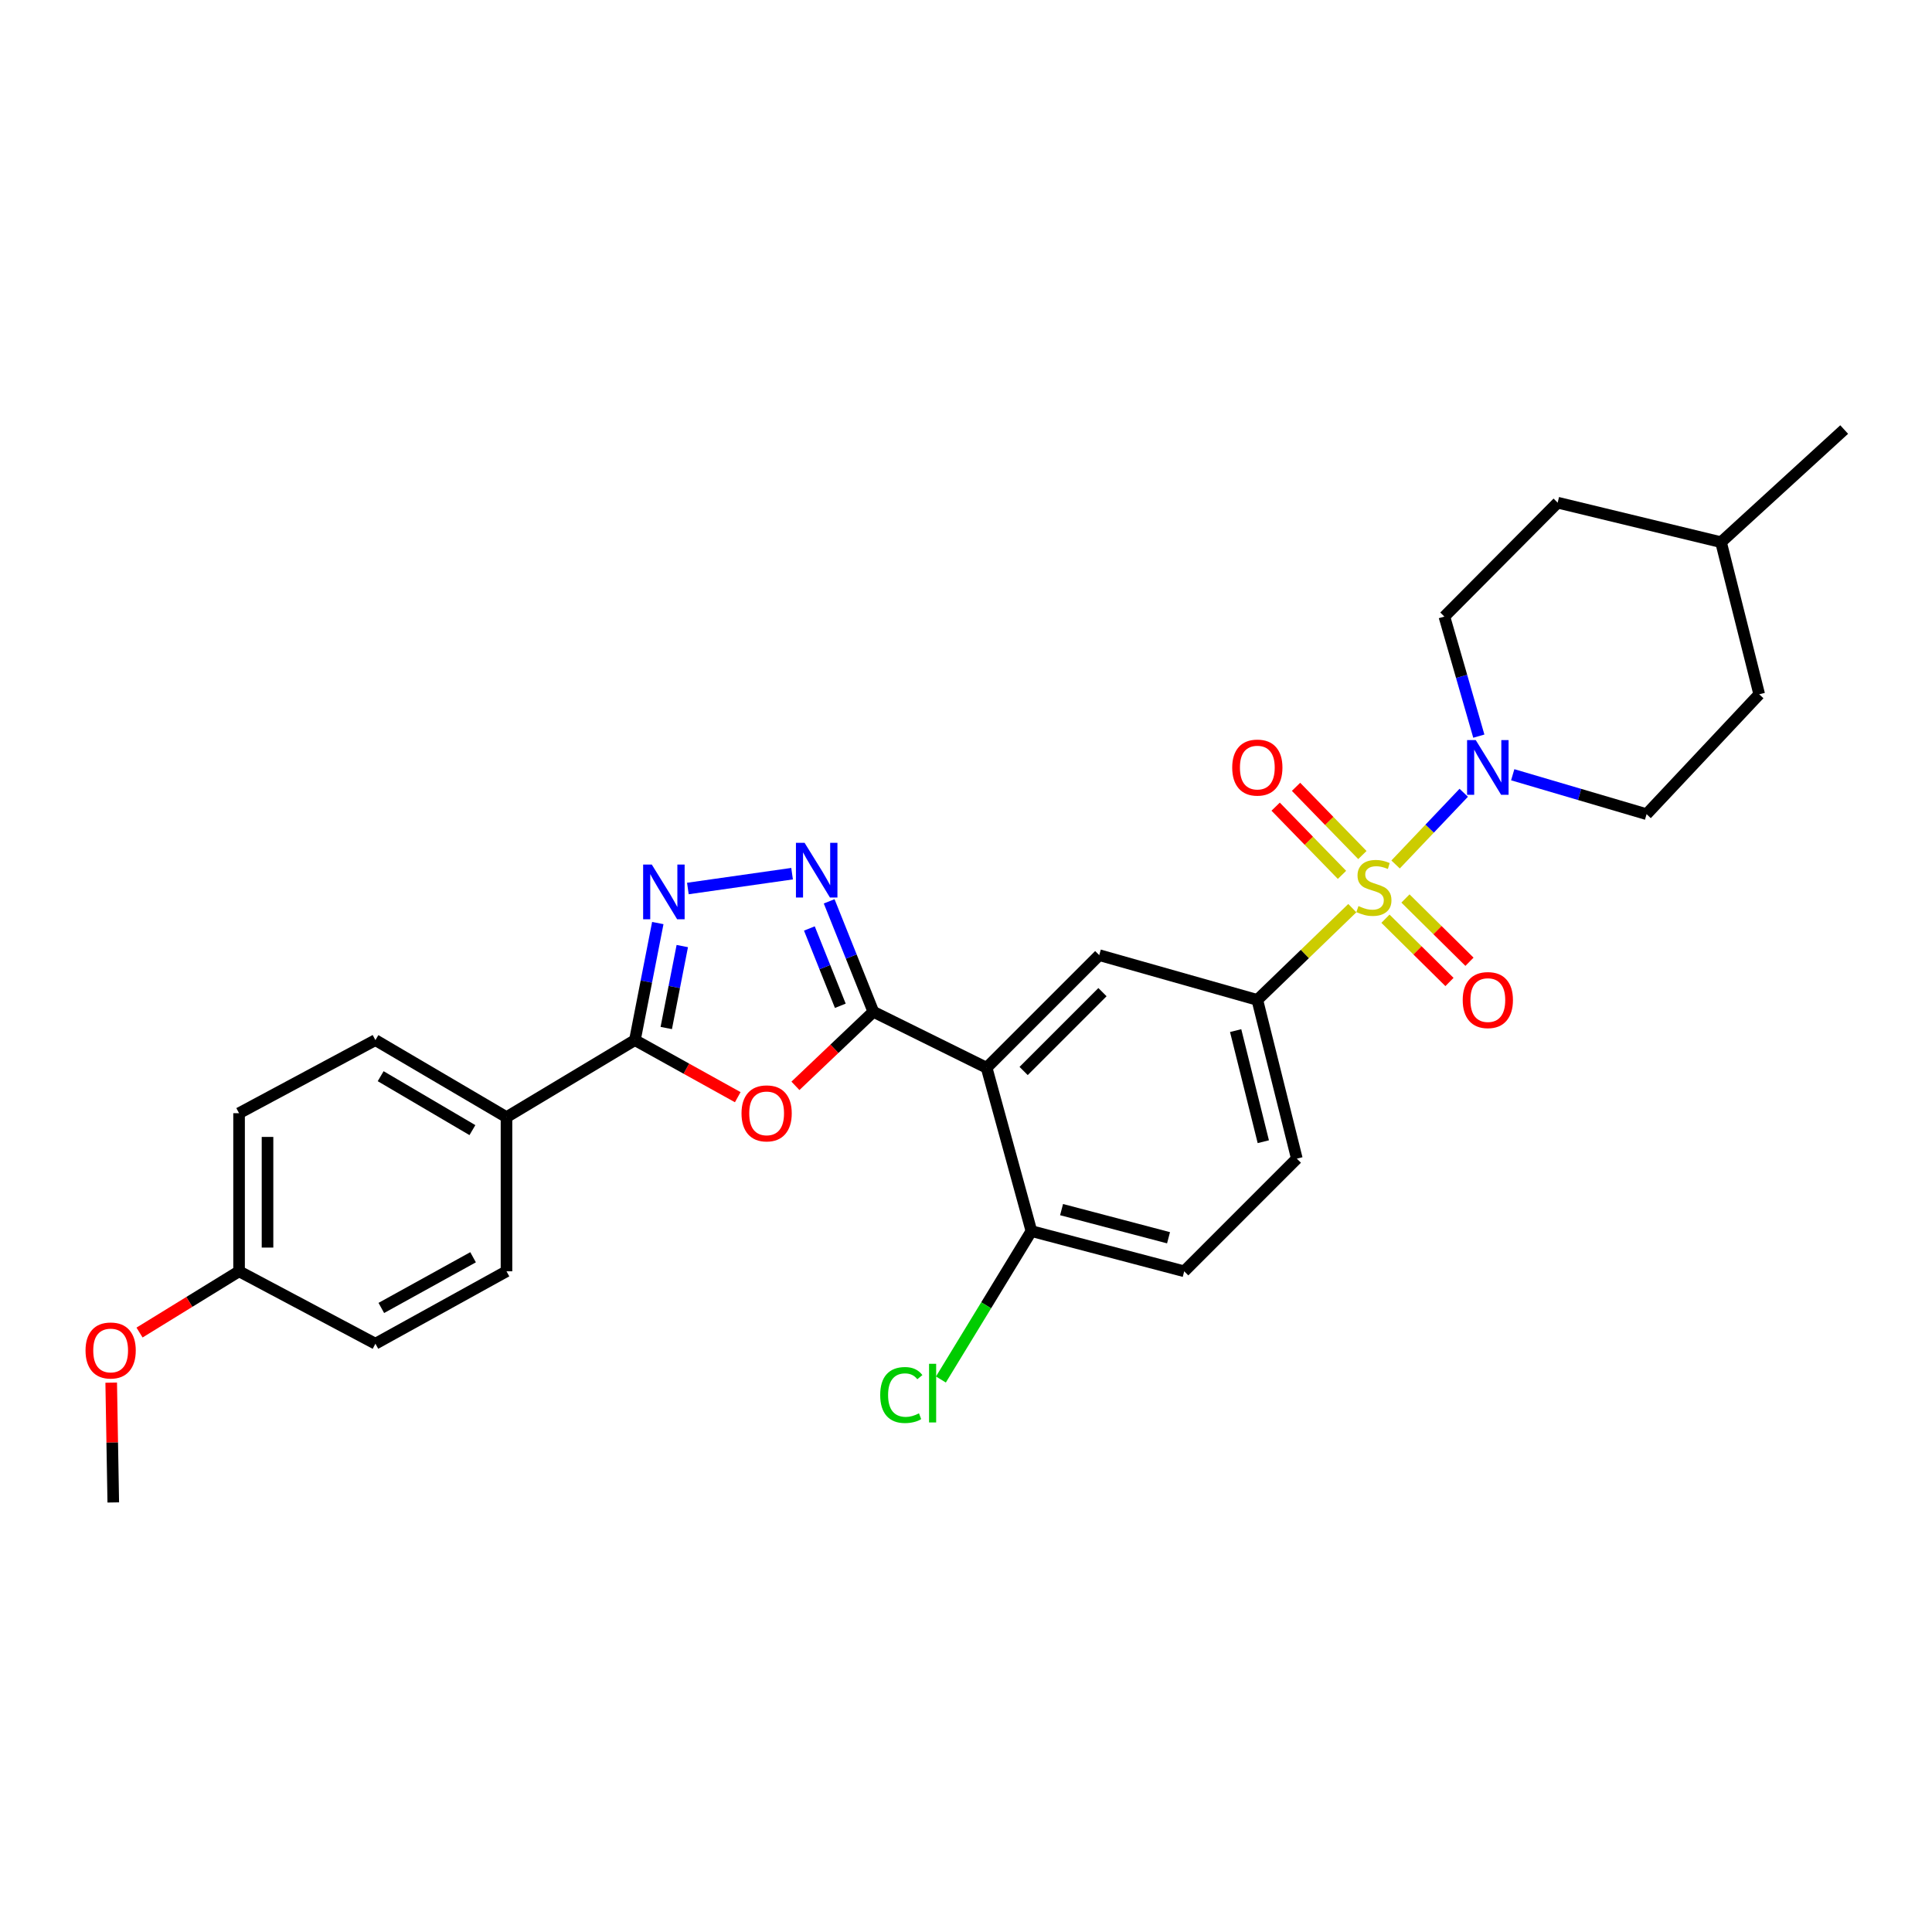 <?xml version='1.0' encoding='iso-8859-1'?>
<svg version='1.1' baseProfile='full'
              xmlns='http://www.w3.org/2000/svg'
                      xmlns:rdkit='http://www.rdkit.org/xml'
                      xmlns:xlink='http://www.w3.org/1999/xlink'
                  xml:space='preserve'
width='1000px' height='1000px' viewBox='0 0 1000 1000'>
<!-- END OF HEADER -->
<rect style='opacity:1.0;fill:#FFFFFF;stroke:none' width='1000' height='1000' x='0' y='0'> </rect>
<path class='bond-6' d='M 722.353,447.454 L 739.99,428.897' style='fill:none;fill-rule:evenodd;stroke:#CCCC00;stroke-width:6px;stroke-linecap:butt;stroke-linejoin:miter;stroke-opacity:1' />
<path class='bond-6' d='M 739.99,428.897 L 757.627,410.339' style='fill:none;fill-rule:evenodd;stroke:#0000FF;stroke-width:6px;stroke-linecap:butt;stroke-linejoin:miter;stroke-opacity:1' />
<path class='bond-7' d='M 699.955,470.058 L 675.373,493.807' style='fill:none;fill-rule:evenodd;stroke:#CCCC00;stroke-width:6px;stroke-linecap:butt;stroke-linejoin:miter;stroke-opacity:1' />
<path class='bond-7' d='M 675.373,493.807 L 650.791,517.556' style='fill:none;fill-rule:evenodd;stroke:#000000;stroke-width:6px;stroke-linecap:butt;stroke-linejoin:miter;stroke-opacity:1' />
<path class='bond-9' d='M 705.167,442.565 L 687.998,424.912' style='fill:none;fill-rule:evenodd;stroke:#CCCC00;stroke-width:6px;stroke-linecap:butt;stroke-linejoin:miter;stroke-opacity:1' />
<path class='bond-9' d='M 687.998,424.912 L 670.829,407.259' style='fill:none;fill-rule:evenodd;stroke:#FF0000;stroke-width:6px;stroke-linecap:butt;stroke-linejoin:miter;stroke-opacity:1' />
<path class='bond-9' d='M 694.611,452.832 L 677.442,435.179' style='fill:none;fill-rule:evenodd;stroke:#CCCC00;stroke-width:6px;stroke-linecap:butt;stroke-linejoin:miter;stroke-opacity:1' />
<path class='bond-9' d='M 677.442,435.179 L 660.273,417.526' style='fill:none;fill-rule:evenodd;stroke:#FF0000;stroke-width:6px;stroke-linecap:butt;stroke-linejoin:miter;stroke-opacity:1' />
<path class='bond-10' d='M 717.109,475.521 L 733.676,491.9' style='fill:none;fill-rule:evenodd;stroke:#CCCC00;stroke-width:6px;stroke-linecap:butt;stroke-linejoin:miter;stroke-opacity:1' />
<path class='bond-10' d='M 733.676,491.9 L 750.243,508.278' style='fill:none;fill-rule:evenodd;stroke:#FF0000;stroke-width:6px;stroke-linecap:butt;stroke-linejoin:miter;stroke-opacity:1' />
<path class='bond-10' d='M 727.462,465.05 L 744.029,481.428' style='fill:none;fill-rule:evenodd;stroke:#CCCC00;stroke-width:6px;stroke-linecap:butt;stroke-linejoin:miter;stroke-opacity:1' />
<path class='bond-10' d='M 744.029,481.428 L 760.596,497.806' style='fill:none;fill-rule:evenodd;stroke:#FF0000;stroke-width:6px;stroke-linecap:butt;stroke-linejoin:miter;stroke-opacity:1' />
<path class='bond-0' d='M 452.045,523.692 L 510.678,552.676' style='fill:none;fill-rule:evenodd;stroke:#000000;stroke-width:6px;stroke-linecap:butt;stroke-linejoin:miter;stroke-opacity:1' />
<path class='bond-1' d='M 452.045,523.692 L 431.88,542.86' style='fill:none;fill-rule:evenodd;stroke:#000000;stroke-width:6px;stroke-linecap:butt;stroke-linejoin:miter;stroke-opacity:1' />
<path class='bond-1' d='M 431.88,542.86 L 411.714,562.028' style='fill:none;fill-rule:evenodd;stroke:#FF0000;stroke-width:6px;stroke-linecap:butt;stroke-linejoin:miter;stroke-opacity:1' />
<path class='bond-3' d='M 452.045,523.692 L 440.609,495.112' style='fill:none;fill-rule:evenodd;stroke:#000000;stroke-width:6px;stroke-linecap:butt;stroke-linejoin:miter;stroke-opacity:1' />
<path class='bond-3' d='M 440.609,495.112 L 429.173,466.533' style='fill:none;fill-rule:evenodd;stroke:#0000FF;stroke-width:6px;stroke-linecap:butt;stroke-linejoin:miter;stroke-opacity:1' />
<path class='bond-3' d='M 434.943,520.589 L 426.938,500.583' style='fill:none;fill-rule:evenodd;stroke:#000000;stroke-width:6px;stroke-linecap:butt;stroke-linejoin:miter;stroke-opacity:1' />
<path class='bond-3' d='M 426.938,500.583 L 418.932,480.578' style='fill:none;fill-rule:evenodd;stroke:#0000FF;stroke-width:6px;stroke-linecap:butt;stroke-linejoin:miter;stroke-opacity:1' />
<path class='bond-5' d='M 381.859,567.9 L 355.244,553.13' style='fill:none;fill-rule:evenodd;stroke:#FF0000;stroke-width:6px;stroke-linecap:butt;stroke-linejoin:miter;stroke-opacity:1' />
<path class='bond-5' d='M 355.244,553.13 L 328.629,538.36' style='fill:none;fill-rule:evenodd;stroke:#000000;stroke-width:6px;stroke-linecap:butt;stroke-linejoin:miter;stroke-opacity:1' />
<path class='bond-2' d='M 510.678,552.676 L 568.966,494.38' style='fill:none;fill-rule:evenodd;stroke:#000000;stroke-width:6px;stroke-linecap:butt;stroke-linejoin:miter;stroke-opacity:1' />
<path class='bond-2' d='M 529.834,554.344 L 570.636,513.536' style='fill:none;fill-rule:evenodd;stroke:#000000;stroke-width:6px;stroke-linecap:butt;stroke-linejoin:miter;stroke-opacity:1' />
<path class='bond-29' d='M 510.678,552.676 L 533.854,637.209' style='fill:none;fill-rule:evenodd;stroke:#000000;stroke-width:6px;stroke-linecap:butt;stroke-linejoin:miter;stroke-opacity:1' />
<path class='bond-4' d='M 409.98,452.212 L 356.04,459.889' style='fill:none;fill-rule:evenodd;stroke:#0000FF;stroke-width:6px;stroke-linecap:butt;stroke-linejoin:miter;stroke-opacity:1' />
<path class='bond-31' d='M 340.475,477.77 L 334.552,508.065' style='fill:none;fill-rule:evenodd;stroke:#0000FF;stroke-width:6px;stroke-linecap:butt;stroke-linejoin:miter;stroke-opacity:1' />
<path class='bond-31' d='M 334.552,508.065 L 328.629,538.36' style='fill:none;fill-rule:evenodd;stroke:#000000;stroke-width:6px;stroke-linecap:butt;stroke-linejoin:miter;stroke-opacity:1' />
<path class='bond-31' d='M 353.15,489.684 L 349.004,510.89' style='fill:none;fill-rule:evenodd;stroke:#0000FF;stroke-width:6px;stroke-linecap:butt;stroke-linejoin:miter;stroke-opacity:1' />
<path class='bond-31' d='M 349.004,510.89 L 344.858,532.097' style='fill:none;fill-rule:evenodd;stroke:#000000;stroke-width:6px;stroke-linecap:butt;stroke-linejoin:miter;stroke-opacity:1' />
<path class='bond-12' d='M 328.629,538.36 L 262.16,578.233' style='fill:none;fill-rule:evenodd;stroke:#000000;stroke-width:6px;stroke-linecap:butt;stroke-linejoin:miter;stroke-opacity:1' />
<path class='bond-13' d='M 782.982,401.01 L 817.625,411.212' style='fill:none;fill-rule:evenodd;stroke:#0000FF;stroke-width:6px;stroke-linecap:butt;stroke-linejoin:miter;stroke-opacity:1' />
<path class='bond-13' d='M 817.625,411.212 L 852.269,421.415' style='fill:none;fill-rule:evenodd;stroke:#000000;stroke-width:6px;stroke-linecap:butt;stroke-linejoin:miter;stroke-opacity:1' />
<path class='bond-14' d='M 765.436,381.025 L 756.524,350.085' style='fill:none;fill-rule:evenodd;stroke:#0000FF;stroke-width:6px;stroke-linecap:butt;stroke-linejoin:miter;stroke-opacity:1' />
<path class='bond-14' d='M 756.524,350.085 L 747.611,319.146' style='fill:none;fill-rule:evenodd;stroke:#000000;stroke-width:6px;stroke-linecap:butt;stroke-linejoin:miter;stroke-opacity:1' />
<path class='bond-8' d='M 650.791,517.556 L 568.966,494.38' style='fill:none;fill-rule:evenodd;stroke:#000000;stroke-width:6px;stroke-linecap:butt;stroke-linejoin:miter;stroke-opacity:1' />
<path class='bond-15' d='M 650.791,517.556 L 671.243,599.708' style='fill:none;fill-rule:evenodd;stroke:#000000;stroke-width:6px;stroke-linecap:butt;stroke-linejoin:miter;stroke-opacity:1' />
<path class='bond-15' d='M 639.569,533.436 L 653.886,590.943' style='fill:none;fill-rule:evenodd;stroke:#000000;stroke-width:6px;stroke-linecap:butt;stroke-linejoin:miter;stroke-opacity:1' />
<path class='bond-11' d='M 533.854,637.209 L 612.946,658.021' style='fill:none;fill-rule:evenodd;stroke:#000000;stroke-width:6px;stroke-linecap:butt;stroke-linejoin:miter;stroke-opacity:1' />
<path class='bond-11' d='M 549.465,626.09 L 604.83,640.659' style='fill:none;fill-rule:evenodd;stroke:#000000;stroke-width:6px;stroke-linecap:butt;stroke-linejoin:miter;stroke-opacity:1' />
<path class='bond-19' d='M 533.854,637.209 L 510.433,675.621' style='fill:none;fill-rule:evenodd;stroke:#000000;stroke-width:6px;stroke-linecap:butt;stroke-linejoin:miter;stroke-opacity:1' />
<path class='bond-19' d='M 510.433,675.621 L 487.011,714.034' style='fill:none;fill-rule:evenodd;stroke:#00CC00;stroke-width:6px;stroke-linecap:butt;stroke-linejoin:miter;stroke-opacity:1' />
<path class='bond-17' d='M 262.16,578.233 L 194.316,538.36' style='fill:none;fill-rule:evenodd;stroke:#000000;stroke-width:6px;stroke-linecap:butt;stroke-linejoin:miter;stroke-opacity:1' />
<path class='bond-17' d='M 244.522,584.948 L 197.031,557.036' style='fill:none;fill-rule:evenodd;stroke:#000000;stroke-width:6px;stroke-linecap:butt;stroke-linejoin:miter;stroke-opacity:1' />
<path class='bond-18' d='M 262.16,578.233 L 262.16,658.021' style='fill:none;fill-rule:evenodd;stroke:#000000;stroke-width:6px;stroke-linecap:butt;stroke-linejoin:miter;stroke-opacity:1' />
<path class='bond-24' d='M 852.269,421.415 L 910.565,359.363' style='fill:none;fill-rule:evenodd;stroke:#000000;stroke-width:6px;stroke-linecap:butt;stroke-linejoin:miter;stroke-opacity:1' />
<path class='bond-23' d='M 747.611,319.146 L 806.243,260.179' style='fill:none;fill-rule:evenodd;stroke:#000000;stroke-width:6px;stroke-linecap:butt;stroke-linejoin:miter;stroke-opacity:1' />
<path class='bond-16' d='M 671.243,599.708 L 612.946,658.021' style='fill:none;fill-rule:evenodd;stroke:#000000;stroke-width:6px;stroke-linecap:butt;stroke-linejoin:miter;stroke-opacity:1' />
<path class='bond-21' d='M 194.316,538.36 L 123.74,576.196' style='fill:none;fill-rule:evenodd;stroke:#000000;stroke-width:6px;stroke-linecap:butt;stroke-linejoin:miter;stroke-opacity:1' />
<path class='bond-22' d='M 262.16,658.021 L 194.316,695.506' style='fill:none;fill-rule:evenodd;stroke:#000000;stroke-width:6px;stroke-linecap:butt;stroke-linejoin:miter;stroke-opacity:1' />
<path class='bond-22' d='M 244.862,650.755 L 197.371,676.994' style='fill:none;fill-rule:evenodd;stroke:#000000;stroke-width:6px;stroke-linecap:butt;stroke-linejoin:miter;stroke-opacity:1' />
<path class='bond-20' d='M 123.74,658.021 L 194.316,695.506' style='fill:none;fill-rule:evenodd;stroke:#000000;stroke-width:6px;stroke-linecap:butt;stroke-linejoin:miter;stroke-opacity:1' />
<path class='bond-26' d='M 123.74,658.021 L 97.981,673.873' style='fill:none;fill-rule:evenodd;stroke:#000000;stroke-width:6px;stroke-linecap:butt;stroke-linejoin:miter;stroke-opacity:1' />
<path class='bond-26' d='M 97.981,673.873 L 72.222,689.725' style='fill:none;fill-rule:evenodd;stroke:#FF0000;stroke-width:6px;stroke-linecap:butt;stroke-linejoin:miter;stroke-opacity:1' />
<path class='bond-32' d='M 123.74,658.021 L 123.74,576.196' style='fill:none;fill-rule:evenodd;stroke:#000000;stroke-width:6px;stroke-linecap:butt;stroke-linejoin:miter;stroke-opacity:1' />
<path class='bond-32' d='M 138.466,645.747 L 138.466,588.47' style='fill:none;fill-rule:evenodd;stroke:#000000;stroke-width:6px;stroke-linecap:butt;stroke-linejoin:miter;stroke-opacity:1' />
<path class='bond-25' d='M 806.243,260.179 L 890.8,280.631' style='fill:none;fill-rule:evenodd;stroke:#000000;stroke-width:6px;stroke-linecap:butt;stroke-linejoin:miter;stroke-opacity:1' />
<path class='bond-30' d='M 910.565,359.363 L 890.8,280.631' style='fill:none;fill-rule:evenodd;stroke:#000000;stroke-width:6px;stroke-linecap:butt;stroke-linejoin:miter;stroke-opacity:1' />
<path class='bond-28' d='M 890.8,280.631 L 954.545,222.334' style='fill:none;fill-rule:evenodd;stroke:#000000;stroke-width:6px;stroke-linecap:butt;stroke-linejoin:miter;stroke-opacity:1' />
<path class='bond-27' d='M 57.559,715.654 L 58.094,746.66' style='fill:none;fill-rule:evenodd;stroke:#FF0000;stroke-width:6px;stroke-linecap:butt;stroke-linejoin:miter;stroke-opacity:1' />
<path class='bond-27' d='M 58.094,746.66 L 58.629,777.666' style='fill:none;fill-rule:evenodd;stroke:#000000;stroke-width:6px;stroke-linecap:butt;stroke-linejoin:miter;stroke-opacity:1' />
<path  class='atom-0' d='M 703.133 468.979
Q 703.453 469.099, 704.773 469.659
Q 706.093 470.219, 707.533 470.579
Q 709.013 470.899, 710.453 470.899
Q 713.133 470.899, 714.693 469.619
Q 716.253 468.299, 716.253 466.019
Q 716.253 464.459, 715.453 463.499
Q 714.693 462.539, 713.493 462.019
Q 712.293 461.499, 710.293 460.899
Q 707.773 460.139, 706.253 459.419
Q 704.773 458.699, 703.693 457.179
Q 702.653 455.659, 702.653 453.099
Q 702.653 449.539, 705.053 447.339
Q 707.493 445.139, 712.293 445.139
Q 715.573 445.139, 719.293 446.699
L 718.373 449.779
Q 714.973 448.379, 712.413 448.379
Q 709.653 448.379, 708.133 449.539
Q 706.613 450.659, 706.653 452.619
Q 706.653 454.139, 707.413 455.059
Q 708.213 455.979, 709.333 456.499
Q 710.493 457.019, 712.413 457.619
Q 714.973 458.419, 716.493 459.219
Q 718.013 460.019, 719.093 461.659
Q 720.213 463.259, 720.213 466.019
Q 720.213 469.939, 717.573 472.059
Q 714.973 474.139, 710.613 474.139
Q 708.093 474.139, 706.173 473.579
Q 704.293 473.059, 702.053 472.139
L 703.133 468.979
' fill='#CCCC00'/>
<path  class='atom-2' d='M 383.808 576.276
Q 383.808 569.476, 387.168 565.676
Q 390.528 561.876, 396.808 561.876
Q 403.088 561.876, 406.448 565.676
Q 409.808 569.476, 409.808 576.276
Q 409.808 583.156, 406.408 587.076
Q 403.008 590.956, 396.808 590.956
Q 390.568 590.956, 387.168 587.076
Q 383.808 583.196, 383.808 576.276
M 396.808 587.756
Q 401.128 587.756, 403.448 584.876
Q 405.808 581.956, 405.808 576.276
Q 405.808 570.716, 403.448 567.916
Q 401.128 565.076, 396.808 565.076
Q 392.488 565.076, 390.128 567.876
Q 387.808 570.676, 387.808 576.276
Q 387.808 581.996, 390.128 584.876
Q 392.488 587.756, 396.808 587.756
' fill='#FF0000'/>
<path  class='atom-4' d='M 416.457 436.24
L 425.737 451.24
Q 426.657 452.72, 428.137 455.4
Q 429.617 458.08, 429.697 458.24
L 429.697 436.24
L 433.457 436.24
L 433.457 464.56
L 429.577 464.56
L 419.617 448.16
Q 418.457 446.24, 417.217 444.04
Q 416.017 441.84, 415.657 441.16
L 415.657 464.56
L 411.977 464.56
L 411.977 436.24
L 416.457 436.24
' fill='#0000FF'/>
<path  class='atom-5' d='M 337.365 447.496
L 346.645 462.496
Q 347.565 463.976, 349.045 466.656
Q 350.525 469.336, 350.605 469.496
L 350.605 447.496
L 354.365 447.496
L 354.365 475.816
L 350.485 475.816
L 340.525 459.416
Q 339.365 457.496, 338.125 455.296
Q 336.925 453.096, 336.565 452.416
L 336.565 475.816
L 332.885 475.816
L 332.885 447.496
L 337.365 447.496
' fill='#0000FF'/>
<path  class='atom-7' d='M 763.84 383.056
L 773.12 398.056
Q 774.04 399.536, 775.52 402.216
Q 777 404.896, 777.08 405.056
L 777.08 383.056
L 780.84 383.056
L 780.84 411.376
L 776.96 411.376
L 767 394.976
Q 765.84 393.056, 764.6 390.856
Q 763.4 388.656, 763.04 387.976
L 763.04 411.376
L 759.36 411.376
L 759.36 383.056
L 763.84 383.056
' fill='#0000FF'/>
<path  class='atom-10' d='M 637.791 397.296
Q 637.791 390.496, 641.151 386.696
Q 644.511 382.896, 650.791 382.896
Q 657.071 382.896, 660.431 386.696
Q 663.791 390.496, 663.791 397.296
Q 663.791 404.176, 660.391 408.096
Q 656.991 411.976, 650.791 411.976
Q 644.551 411.976, 641.151 408.096
Q 637.791 404.216, 637.791 397.296
M 650.791 408.776
Q 655.111 408.776, 657.431 405.896
Q 659.791 402.976, 659.791 397.296
Q 659.791 391.736, 657.431 388.936
Q 655.111 386.096, 650.791 386.096
Q 646.471 386.096, 644.111 388.896
Q 641.791 391.696, 641.791 397.296
Q 641.791 403.016, 644.111 405.896
Q 646.471 408.776, 650.791 408.776
' fill='#FF0000'/>
<path  class='atom-11' d='M 757.1 517.636
Q 757.1 510.836, 760.46 507.036
Q 763.82 503.236, 770.1 503.236
Q 776.38 503.236, 779.74 507.036
Q 783.1 510.836, 783.1 517.636
Q 783.1 524.516, 779.7 528.436
Q 776.3 532.316, 770.1 532.316
Q 763.86 532.316, 760.46 528.436
Q 757.1 524.556, 757.1 517.636
M 770.1 529.116
Q 774.42 529.116, 776.74 526.236
Q 779.1 523.316, 779.1 517.636
Q 779.1 512.076, 776.74 509.276
Q 774.42 506.436, 770.1 506.436
Q 765.78 506.436, 763.42 509.236
Q 761.1 512.036, 761.1 517.636
Q 761.1 523.356, 763.42 526.236
Q 765.78 529.116, 770.1 529.116
' fill='#FF0000'/>
<path  class='atom-20' d='M 455.595 722.059
Q 455.595 715.019, 458.875 711.339
Q 462.195 707.619, 468.475 707.619
Q 474.315 707.619, 477.435 711.739
L 474.795 713.899
Q 472.515 710.899, 468.475 710.899
Q 464.195 710.899, 461.915 713.779
Q 459.675 716.619, 459.675 722.059
Q 459.675 727.659, 461.995 730.539
Q 464.355 733.419, 468.915 733.419
Q 472.035 733.419, 475.675 731.539
L 476.795 734.539
Q 475.315 735.499, 473.075 736.059
Q 470.835 736.619, 468.355 736.619
Q 462.195 736.619, 458.875 732.859
Q 455.595 729.099, 455.595 722.059
' fill='#00CC00'/>
<path  class='atom-20' d='M 480.875 705.899
L 484.555 705.899
L 484.555 736.259
L 480.875 736.259
L 480.875 705.899
' fill='#00CC00'/>
<path  class='atom-27' d='M 44.271 699.005
Q 44.271 692.205, 47.631 688.405
Q 50.991 684.605, 57.271 684.605
Q 63.551 684.605, 66.911 688.405
Q 70.271 692.205, 70.271 699.005
Q 70.271 705.885, 66.871 709.805
Q 63.471 713.685, 57.271 713.685
Q 51.031 713.685, 47.631 709.805
Q 44.271 705.925, 44.271 699.005
M 57.271 710.485
Q 61.591 710.485, 63.911 707.605
Q 66.271 704.685, 66.271 699.005
Q 66.271 693.445, 63.911 690.645
Q 61.591 687.805, 57.271 687.805
Q 52.951 687.805, 50.591 690.605
Q 48.271 693.405, 48.271 699.005
Q 48.271 704.725, 50.591 707.605
Q 52.951 710.485, 57.271 710.485
' fill='#FF0000'/>
</svg>

